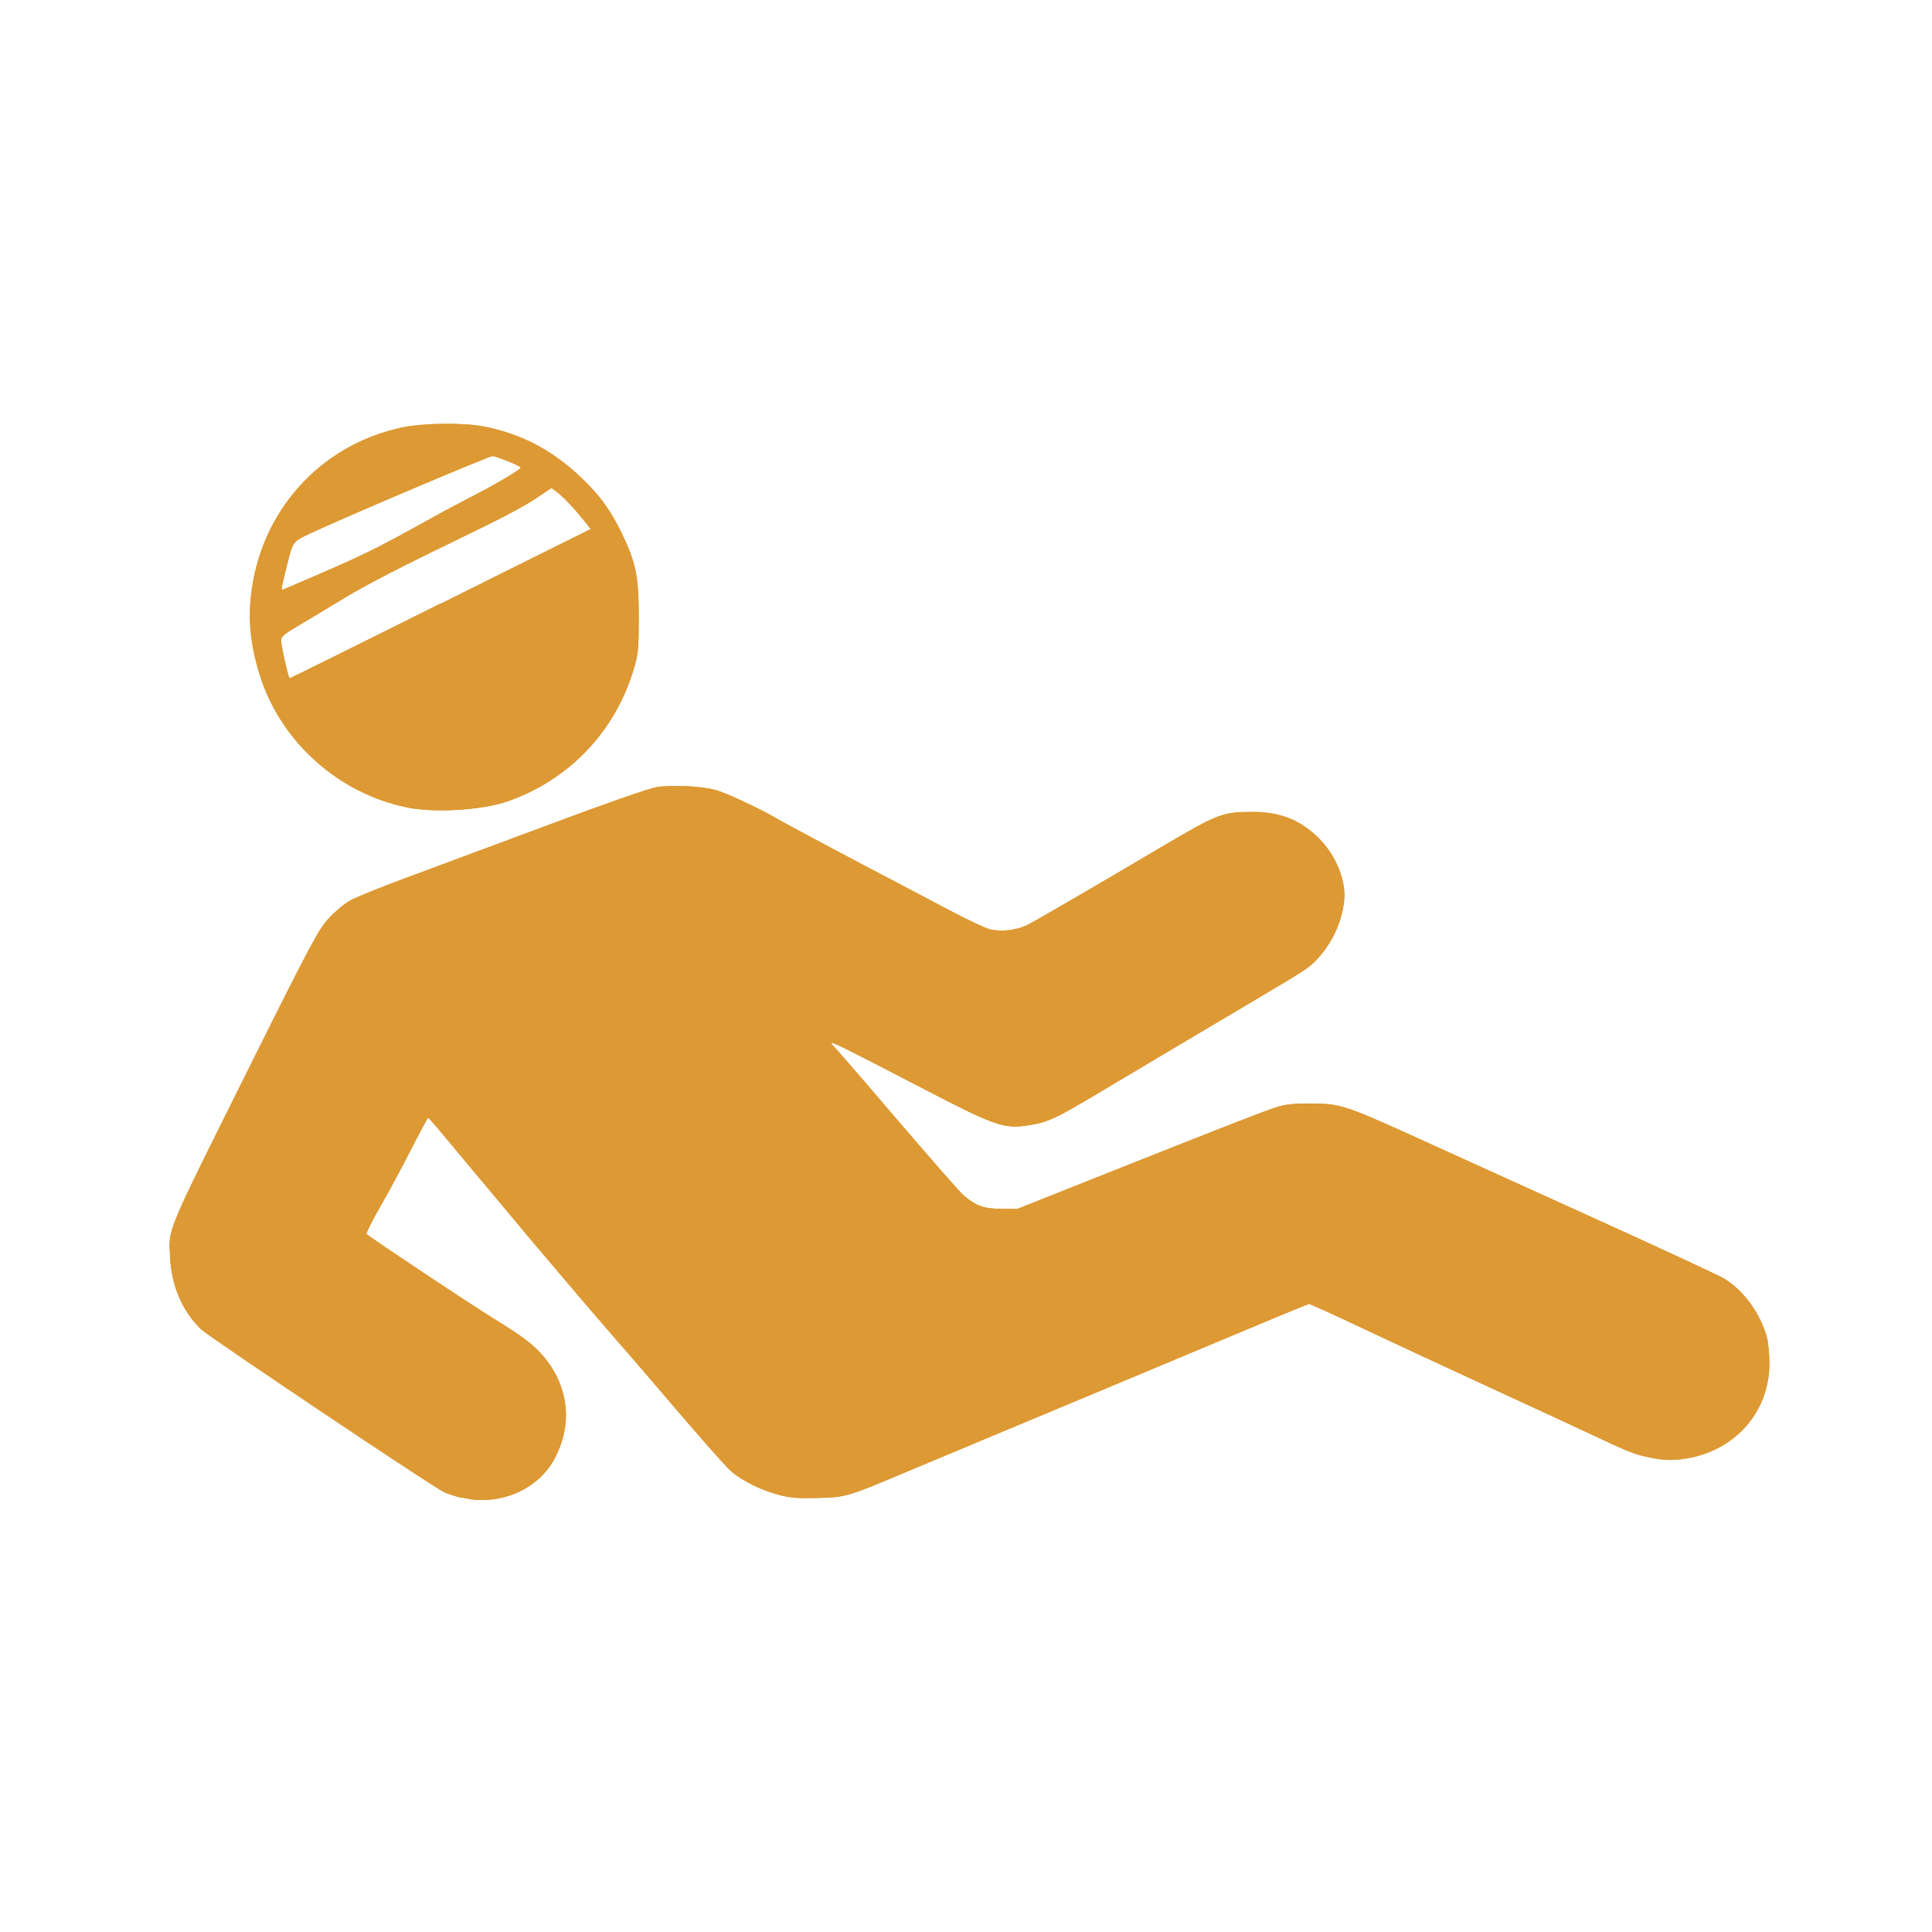 <?xml version="1.0" encoding="UTF-8"?> <svg xmlns="http://www.w3.org/2000/svg" version="1.1" viewBox="0 0 1024 1024"><g fill="#d93"><path d="m245 794c-3.02-0.742-7.23-2.08-9.34-2.97-5.28-2.23-124-81.9-129-86.4-9.85-9.35-15.8-23.1-16.5-38.2-0.742-15.9-3.36-9.71 44.1-105 30.8-61.8 34.7-68.9 39.8-74.5 3.12-3.39 8.09-7.61 11-9.36 2.95-1.75 17.7-7.76 32.9-13.3 15.1-5.58 49-18.2 75.3-28 27-10.1 50.7-18.4 54.4-19 8.34-1.45 24.9-0.612 32.3 1.64 5.89 1.79 23.3 9.96 31.5 14.8 4.86 2.86 40.2 21.7 65.5 34.9 6.88 3.6 19.4 10.2 27.9 14.7 8.49 4.48 17.4 8.63 19.8 9.24 5.91 1.49 14.5 0.455 20.1-2.41 4.51-2.31 35.3-20.2 70.1-40.8 30.8-18.2 33-19 49.2-19 14.5 0 25.2 4.28 34.9 13.9 9.38 9.38 14.8 23 13.4 33.8-1.36 10.9-5.93 20.9-13.4 29.4-4.46 5.06-5.98 6.09-29.6 20.1-30.3 17.9-66 39.2-86 51.1-23.6 14.1-27.6 16.1-37.7 17.7-13.1 2.2-18 0.536-53.8-18-42.7-22.2-50.4-26-51-25.5-0.275 0.275-0.036 0.814 0.532 1.2 0.568 0.383 15.7 17.8 33.6 38.8 17.9 20.9 34 39.3 35.8 40.8 6.61 5.56 10.8 7.04 20 7.06l8.5 0.014 43-17.1c67.4-26.8 88.5-35 95-37 4.49-1.36 9.03-1.8 18-1.73 15.4 0.122 17.8 0.902 59.5 19.9 17.9 8.13 59.7 27.1 93 42.2 33.3 15.1 62.9 28.9 65.9 30.6 10.3 6.13 19.4 18.6 22.8 31.2 0.733 2.75 1.33 9.05 1.32 14-0.026 25.2-17.7 45.6-43.2 50.1-8.49 1.48-14.2 1.19-23.9-1.21-5.6-1.39-9.71-3.1-27.3-11.4-4.95-2.33-29.2-13.6-54-25s-54.2-25.1-65.4-30.4c-11.2-5.3-22.6-10.6-25.3-11.7l-4.87-2.1-5.23 2.07c-2.88 1.14-15.4 6.31-27.7 11.5-59.3 24.9-117 48.9-138 57.7-12.9 5.36-32.3 13.5-43 18-30.9 13-31.5 13.2-46.5 13.6-10.5 0.275-14.5-0.039-20.5-1.61-9.81-2.55-20.4-7.87-26.1-13.2-2.55-2.35-15.6-17.1-29-32.8s-24.6-28.7-24.9-29c-0.752-0.65-30-34.7-36.5-42.5-2.75-3.3-6.18-7.35-7.63-9-3.14-3.58-12-14.2-27.1-32.3-6.07-7.29-12.1-14.5-13.4-16-1.31-1.51-6.54-7.79-11.6-13.9-5.08-6.16-9.46-11.2-9.73-11.2-0.275-0.018-4.32 7.47-9 16.6-4.68 9.17-12 22.9-16.4 30.5s-7.6 14.1-7.27 14.5c1.91 1.91 54.6 37 67.8 45.1 15.5 9.56 21.3 14 26.5 20.4 13 15.9 15 35.6 5.28 53.7-8.78 16.5-29.7 25.3-48.9 20.5zm-29-366c-35.7-7.14-66.1-33.8-77.6-68.1-5.19-15.5-6.9-29.1-5.46-43.3 4.58-45.2 36.6-81 80.6-90.1 11-2.29 32-2.53 42.7-0.484 20.1 3.85 36.8 12.7 52.2 27.5 9.76 9.41 15.2 17 21.1 29.1 7.57 15.7 9.07 23.2 9 44.9-0.056 17.1-0.259 19.2-2.77 27.5-9.91 32.9-34.3 58.4-66.7 69.7-13.4 4.66-38.4 6.22-53 3.31zm17.5-108 79.6-39.6-3.69-4.64c-5-6.29-11.3-12.9-14.5-15.2l-2.63-1.9-8.37 5.61c-4.61 3.08-16.2 9.43-25.9 14.1-49.4 24-62.8 30.9-77.5 39.8-8.8 5.36-19.5 11.8-23.8 14.3-6.22 3.69-7.75 5.06-7.75 6.98 0 2.67 3.95 20.1 4.55 20.1 0.213 0 36.2-17.8 79.9-39.6zm-63.5-16.1c21.9-9.42 31.4-14.1 54-26.7 9.26-5.17 20.9-11.4 25.8-13.9 11.8-5.93 26.2-14.4 26.2-15.5 0-0.8-13.1-6.08-15-6.08-1.79 0-77.8 32.2-95.7 40.6-10.3 4.78-10 4.45-13.2 17.3-3.23 13-3.28 13.4-1.85 12.8 0.715-0.29 9.63-4.11 19.8-8.49z"></path><path d="m245 794c-3.02-0.742-7.23-2.08-9.34-2.97-5.28-2.23-124-81.9-129-86.4-9.85-9.35-15.8-23.1-16.5-38.2-0.742-15.9-3.36-9.71 44.1-105 30.8-61.8 34.7-68.9 39.8-74.5 3.12-3.39 8.09-7.61 11-9.36 2.95-1.75 17.7-7.76 32.9-13.3 15.1-5.58 49-18.2 75.3-28 27-10.1 50.7-18.4 54.4-19 8.34-1.45 24.9-0.612 32.3 1.64 5.89 1.79 23.3 9.96 31.5 14.8 4.86 2.86 40.2 21.7 65.5 34.9 6.88 3.6 19.4 10.2 27.9 14.7 8.49 4.48 17.4 8.63 19.8 9.24 5.91 1.49 14.5 0.455 20.1-2.41 4.51-2.31 35.3-20.2 70.1-40.8 30.8-18.2 33-19 49.2-19 14.5 0 25.2 4.28 34.9 13.9 9.38 9.38 14.8 23 13.4 33.8-1.36 10.9-5.93 20.9-13.4 29.4-4.46 5.06-5.98 6.09-29.6 20.1-30.3 17.9-66 39.2-86 51.1-23.6 14.1-27.6 16.1-37.7 17.7-13.1 2.2-18 0.536-53.8-18-42.7-22.2-50.4-26-51-25.5-0.275 0.275-0.036 0.814 0.532 1.2 0.568 0.383 15.7 17.8 33.6 38.8 17.9 20.9 34 39.3 35.8 40.8 6.61 5.56 10.8 7.04 20 7.06l8.5 0.014 43-17.1c67.4-26.8 88.5-35 95-37 4.49-1.36 9.03-1.8 18-1.73 15.4 0.122 17.8 0.902 59.5 19.9 17.9 8.13 59.7 27.1 93 42.2 33.3 15.1 62.9 28.9 65.9 30.6 10.3 6.13 19.4 18.6 22.8 31.2 0.733 2.75 1.33 9.05 1.32 14-0.026 25.2-17.7 45.6-43.2 50.1-8.49 1.48-14.2 1.19-23.9-1.21-5.6-1.39-9.71-3.1-27.3-11.4-4.95-2.33-29.2-13.6-54-25s-54.2-25.1-65.4-30.4c-11.2-5.3-22.6-10.6-25.3-11.7l-4.87-2.1-5.23 2.07c-2.88 1.14-15.4 6.31-27.7 11.5-59.3 24.9-117 48.9-138 57.7-12.9 5.36-32.3 13.5-43 18-30.9 13-31.5 13.2-46.5 13.6-10.5 0.275-14.5-0.039-20.5-1.61-9.81-2.55-20.4-7.87-26.1-13.2-2.55-2.35-15.6-17.1-29-32.8s-24.6-28.7-24.9-29c-0.752-0.65-30-34.7-36.5-42.5-2.75-3.3-6.18-7.35-7.63-9-3.14-3.58-12-14.2-27.1-32.3-6.07-7.29-12.1-14.5-13.4-16-1.31-1.51-6.54-7.79-11.6-13.9-5.08-6.16-9.46-11.2-9.73-11.2-0.275-0.018-4.32 7.47-9 16.6-4.68 9.17-12 22.9-16.4 30.5s-7.6 14.1-7.27 14.5c1.91 1.91 54.6 37 67.8 45.1 15.5 9.56 21.3 14 26.5 20.4 13 15.9 15 35.6 5.28 53.7-8.78 16.5-29.7 25.3-48.9 20.5zm-29-366c-35.7-7.14-66.1-33.8-77.6-68.1-5.19-15.5-6.9-29.1-5.46-43.3 4.58-45.2 36.6-81 80.6-90.1 11-2.29 32-2.53 42.7-0.484 20.1 3.85 36.8 12.7 52.2 27.5 9.76 9.41 15.2 17 21.1 29.1 7.57 15.7 9.07 23.2 9 44.9-0.056 17.1-0.259 19.2-2.77 27.5-9.91 32.9-34.3 58.4-66.7 69.7-13.4 4.66-38.4 6.22-53 3.31zm17.5-108 79.6-39.6-3.69-4.64c-5-6.29-11.3-12.9-14.5-15.2l-2.63-1.9-8.37 5.61c-4.61 3.08-16.2 9.43-25.9 14.1-49.4 24-62.8 30.9-77.5 39.8-8.8 5.36-19.5 11.8-23.8 14.3-6.22 3.69-7.75 5.06-7.75 6.98 0 2.67 3.95 20.1 4.55 20.1 0.213 0 36.2-17.8 79.9-39.6zm-63.5-16.1c21.9-9.42 31.4-14.1 54-26.7 9.26-5.17 20.9-11.4 25.8-13.9 11.8-5.93 26.2-14.4 26.2-15.5 0-0.8-13.1-6.08-15-6.08-1.79 0-77.8 32.2-95.7 40.6-10.3 4.78-10 4.45-13.2 17.3-3.23 13-3.28 13.4-1.85 12.8 0.715-0.29 9.63-4.11 19.8-8.49z"></path></g></svg> 